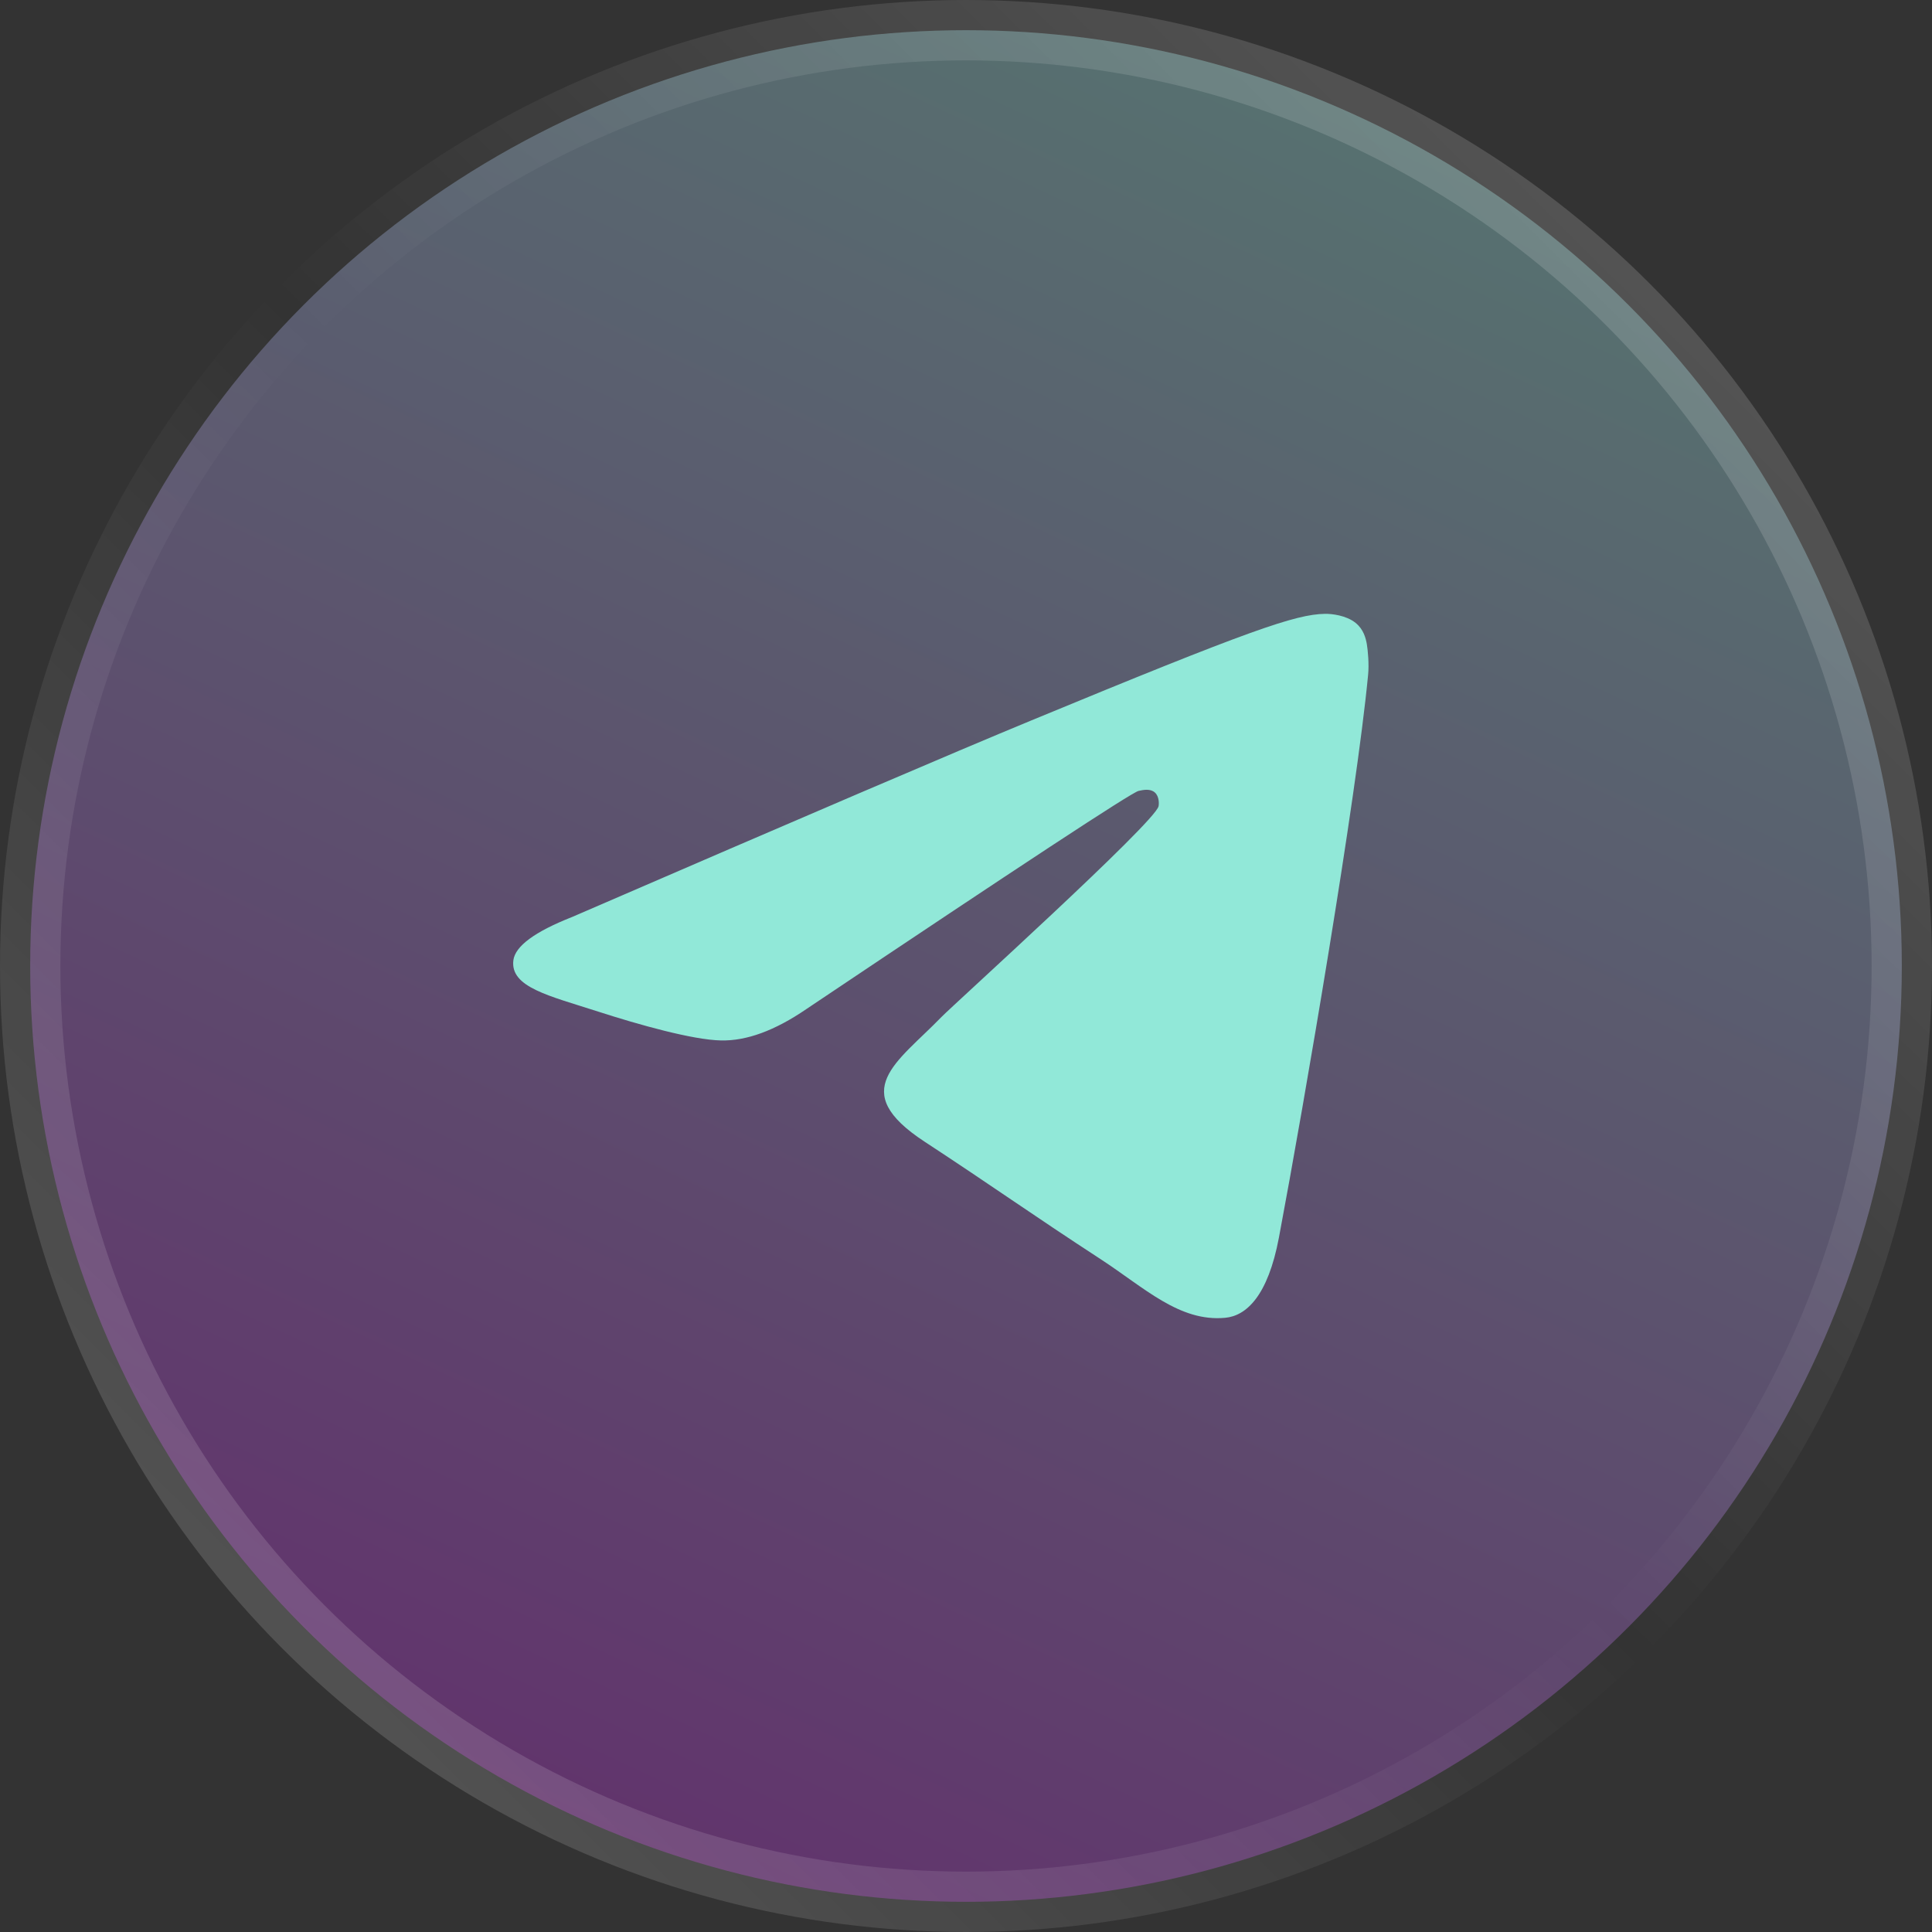 <svg width="32" height="32" viewBox="0 0 32 32" fill="none" xmlns="http://www.w3.org/2000/svg">
<rect x="0" y="0" width="32" height="32" fill="#333333" stroke="none"/>
<circle cx="16" cy="16" r="15.5" fill="url(#paint0_linear_308_557)" fill-opacity="0.37" stroke="url(#paint1_linear_308_557)"/>
<path fill-rule="evenodd" clip-rule="evenodd" d="M9.474 15.189C13.277 13.543 15.812 12.457 17.081 11.933C20.704 10.435 21.457 10.175 21.947 10.167C22.055 10.165 22.297 10.191 22.453 10.317C22.585 10.424 22.621 10.568 22.639 10.668C22.656 10.769 22.678 10.999 22.66 11.179C22.464 13.228 21.615 18.203 21.183 20.498C21 21.47 20.64 21.796 20.291 21.827C19.533 21.897 18.958 21.33 18.224 20.852C17.076 20.104 16.428 19.639 15.313 18.909C14.025 18.065 14.86 17.602 15.594 16.844C15.786 16.646 19.124 13.629 19.189 13.355C19.197 13.321 19.204 13.194 19.128 13.126C19.052 13.059 18.939 13.082 18.858 13.1C18.743 13.126 16.909 14.331 13.355 16.714C12.835 17.07 12.363 17.243 11.941 17.233C11.475 17.224 10.579 16.972 9.913 16.757C9.096 16.493 8.447 16.353 8.503 15.905C8.533 15.672 8.856 15.433 9.474 15.189Z" fill="#91E8D8"/>
<defs>
<linearGradient id="paint0_linear_308_557" x1="24.175" y1="2.43157e-07" x2="9.243" y2="31.996" gradientUnits="userSpaceOnUse">
<stop stop-color="#91E8D8"/>
<stop offset="1" stop-color="#B32DCE"/>
</linearGradient>
<linearGradient id="paint1_linear_308_557" x1="32" y1="0.475" x2="0.357" y2="32.354" gradientUnits="userSpaceOnUse">
<stop stop-color="white" stop-opacity="0.22"/>
<stop offset="0.5" stop-color="white" stop-opacity="0"/>
<stop offset="1" stop-color="white" stop-opacity="0.21"/>
</linearGradient>
</defs>
</svg>
